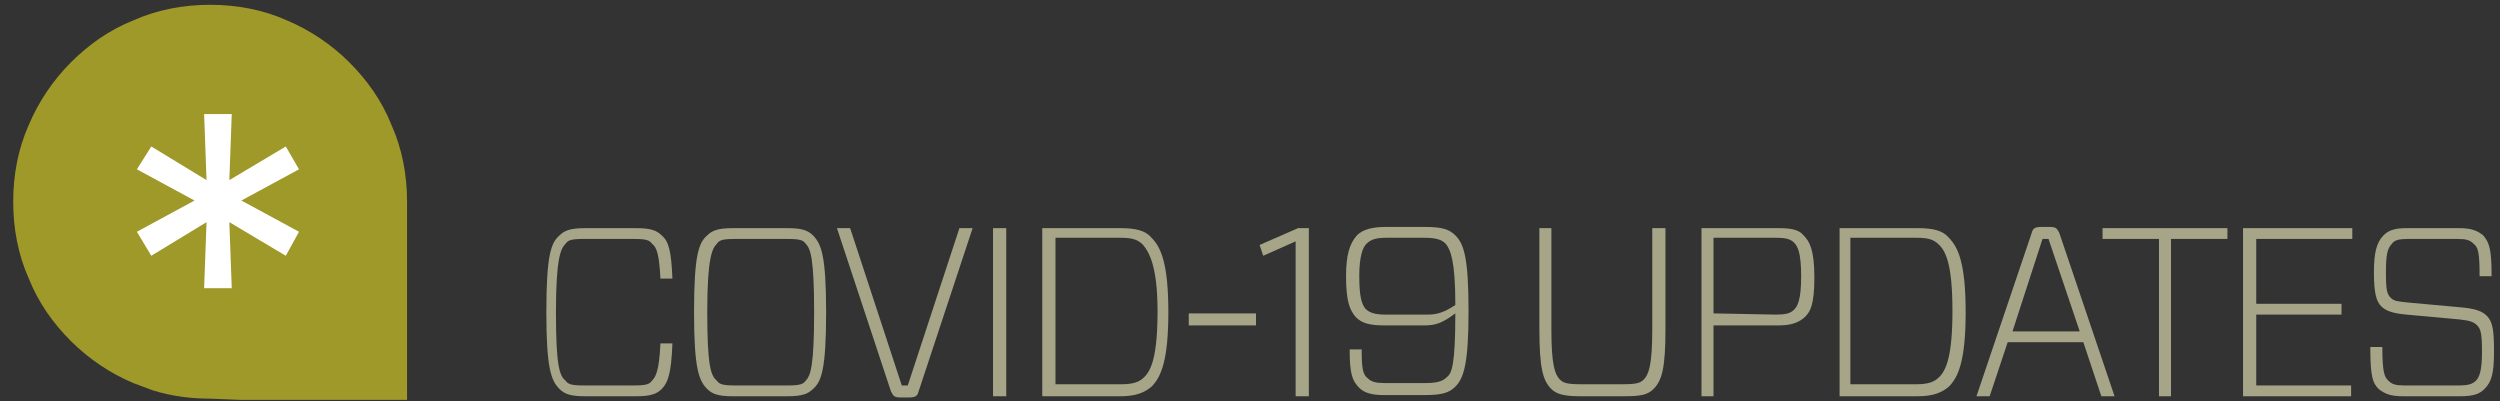<?xml version="1.0" encoding="UTF-8"?> <!-- Generator: Adobe Illustrator 24.0.3, SVG Export Plug-In . SVG Version: 6.00 Build 0) --> <svg xmlns="http://www.w3.org/2000/svg" xmlns:xlink="http://www.w3.org/1999/xlink" id="Layer_1" x="0px" y="0px" viewBox="0 0 208.2 33.4" style="enable-background:new 0 0 208.2 33.4;" xml:space="preserve"><rect x="0" y="0" width="208.2" height="33.4" fill="#333333" stroke="none"/> <style type="text/css"> .st0{fill:#A6A588;} .st1{fill:#9F992A;} .st2{fill:#FFFFFF;} </style> <g> <path class="st0" d="M55.1,32.4C54.7,32.8,54.2,33,53,33h-4.3c-1.2,0-1.7-0.2-2.1-0.6c-0.7-0.7-1.1-1.7-1.1-6.4 c0-4.8,0.4-5.8,1.1-6.4c0.4-0.4,0.9-0.6,2.1-0.6H53c1.2,0,1.7,0.2,2.1,0.6c0.6,0.5,0.8,1.3,0.9,3.6h-1c-0.1-2-0.3-2.6-0.7-2.9 c-0.2-0.3-0.5-0.4-1.5-0.4h-4.2c-1,0-1.3,0.1-1.5,0.4c-0.4,0.4-0.8,1.2-0.8,5.7s0.3,5.3,0.8,5.7c0.2,0.3,0.5,0.4,1.5,0.4h4.2 c1,0,1.3-0.1,1.5-0.4c0.3-0.3,0.6-0.8,0.7-3.1h1C55.9,31.2,55.6,31.9,55.1,32.4z"></path> <path class="st0" d="M65.6,19c1.2,0,1.7,0.2,2.1,0.6c0.7,0.7,1.1,1.7,1.1,6.4c0,4.8-0.4,5.8-1.1,6.4c-0.4,0.4-0.9,0.6-2.1,0.6H61 c-1.2,0-1.7-0.2-2.1-0.6c-0.7-0.7-1.1-1.7-1.1-6.4c0-4.8,0.4-5.8,1.1-6.4c0.4-0.4,0.9-0.6,2.1-0.6H65.6z M59.7,31.7 c0.2,0.3,0.5,0.4,1.5,0.4h4.4c1,0,1.3-0.1,1.5-0.4c0.4-0.4,0.7-1.2,0.7-5.7s-0.3-5.3-0.7-5.7c-0.2-0.3-0.5-0.4-1.5-0.4h-4.4 c-1,0-1.3,0.1-1.5,0.4c-0.4,0.4-0.8,1.2-0.8,5.7S59.2,31.3,59.7,31.7z"></path> <path class="st0" d="M76.5,32.6c-0.1,0.4-0.3,0.5-0.8,0.5H75c-0.5,0-0.6-0.1-0.8-0.5L69.7,19h1.1l4.3,13.1h0.5L79.9,19H81 L76.5,32.6z"></path> <path class="st0" d="M82.7,33V19h1.1v14H82.7z"></path> <path class="st0" d="M93.3,19c1.3,0,2.1,0.2,2.6,0.8c0.8,0.8,1.4,2.2,1.4,6.2s-0.6,5.4-1.4,6.2c-0.6,0.5-1.3,0.8-2.6,0.8h-6.5V19 H93.3z M95.2,20.4c-0.4-0.4-0.8-0.6-1.9-0.6h-5.4V32h5.5c1,0,1.5-0.2,1.9-0.6c0.6-0.6,1.1-1.8,1.1-5.5S95.7,21,95.2,20.4z"></path> <path class="st0" d="M99,27.1v-1h5.6v1H99z"></path> <path class="st0" d="M107.9,33V20.1l-2.7,1.2l-0.3-0.9l3.2-1.4h0.9v14L107.9,33L107.9,33z"></path> <path class="st0" d="M121.2,26.1c-1.1,0.8-1.6,1-2.6,1h-3.3c-1.3,0-1.9-0.2-2.4-0.7c-0.5-0.6-0.8-1.3-0.8-3.4 c0-1.8,0.3-2.7,0.9-3.4c0.5-0.5,1.3-0.7,2.4-0.7h3.3c1.4,0,2,0.2,2.5,0.7c0.7,0.7,1.1,1.8,1.1,6.3c0,4.4-0.4,5.6-1.1,6.3 c-0.5,0.5-1.1,0.7-2.5,0.7h-3.5c-1,0-1.6-0.2-2-0.6c-0.6-0.6-0.8-1.2-0.8-3.2h1c0,1.6,0.1,2.1,0.5,2.4c0.3,0.3,0.7,0.4,1.4,0.4h3.4 c1.1,0,1.5-0.2,1.8-0.5C120.9,31.1,121.2,30.4,121.2,26.1z M118.9,26.2c0.8,0,1.4-0.2,2.3-0.8c0-3.7-0.4-4.6-0.8-5.1 c-0.3-0.3-0.7-0.5-1.8-0.5h-3.1c-0.8,0-1.3,0.1-1.7,0.5c-0.3,0.3-0.6,1-0.6,2.7s0.2,2.3,0.5,2.7c0.3,0.3,0.7,0.5,1.7,0.5 L118.9,26.2L118.9,26.2z"></path> <path class="st0" d="M138.7,27.4c0,3.3-0.3,4.3-1,5c-0.5,0.5-1.1,0.6-2.5,0.6h-3.6c-1.4,0-2-0.2-2.4-0.6c-0.7-0.7-1-1.7-1-5V19h1 v8.5c0,2.9,0.3,3.7,0.7,4.1c0.3,0.3,0.6,0.4,1.8,0.4h3.4c1.2,0,1.5-0.1,1.8-0.4c0.4-0.4,0.7-1.2,0.7-4.1V19h1.1V27.4z"></path> <path class="st0" d="M150.2,26.5c-0.5,0.4-1.1,0.6-2.1,0.6h-5.4V33h-1V19h6.4c1,0,1.7,0.1,2.1,0.6c0.5,0.5,0.9,1.2,0.9,3.5 C151.1,25.3,150.8,26,150.2,26.5z M147.9,26.2c0.8,0,1.2-0.1,1.5-0.4S150,25,150,23s-0.3-2.5-0.6-2.8c-0.3-0.3-0.7-0.4-1.5-0.4 h-5.2v6.3L147.9,26.2L147.9,26.2z"></path> <path class="st0" d="M159.7,19c1.3,0,2.1,0.2,2.6,0.8c0.8,0.8,1.4,2.2,1.4,6.2s-0.6,5.4-1.4,6.2c-0.6,0.5-1.3,0.8-2.6,0.8h-6.5V19 H159.7z M161.5,20.4c-0.4-0.4-0.8-0.6-1.9-0.6h-5.5V32h5.5c1,0,1.5-0.2,1.9-0.6c0.6-0.6,1.1-1.8,1.1-5.5S162.1,21,161.5,20.4z"></path> <path class="st0" d="M173.5,28.5h-6.3l-1.5,4.5h-1.1l4.6-13.6c0.1-0.4,0.3-0.5,0.8-0.5h0.7c0.5,0,0.6,0.1,0.8,0.5l4.6,13.6H175 L173.5,28.5z M167.6,27.6h5.6l-2.6-7.7h-0.5L167.6,27.6z"></path> <path class="st0" d="M180.8,19.9V33h-1V19.9h-4.7V19h10.4v0.9H180.8z"></path> <path class="st0" d="M195.8,33h-9V19h9.1v0.9h-8v5.4h7.1v0.9h-7.1v5.9h7.9V33z"></path> <path class="st0" d="M206.9,32.4c-0.4,0.4-0.9,0.6-2,0.6h-4.8c-1,0-1.5-0.2-2-0.6c-0.5-0.5-0.7-1-0.7-3.5h1c0,2.2,0.2,2.5,0.5,2.8 c0.3,0.3,0.6,0.4,1.3,0.4h4.6c0.7,0,1.1-0.1,1.4-0.4c0.3-0.3,0.5-0.9,0.5-2.4s-0.1-1.9-0.4-2.2c-0.3-0.3-0.6-0.4-1.5-0.5l-4.4-0.4 c-1.1-0.1-1.7-0.3-2.1-0.7c-0.4-0.4-0.6-1.1-0.6-2.8c0-1.6,0.2-2.5,0.8-3.1c0.4-0.4,0.9-0.6,1.9-0.6h4.4c1,0,1.5,0.2,2,0.6 c0.5,0.6,0.7,1.1,0.7,3.4h-1c0-1.9-0.1-2.4-0.5-2.7c-0.3-0.3-0.6-0.4-1.3-0.4h-4.2c-0.7,0-1.1,0.1-1.3,0.4c-0.4,0.4-0.5,1-0.5,2.4 c0,1.5,0.1,1.8,0.4,2.1c0.3,0.3,0.6,0.3,1.5,0.4l4.4,0.4c1.1,0.1,1.7,0.3,2.1,0.7c0.5,0.5,0.6,1.2,0.6,3 C207.7,31.1,207.5,31.8,206.9,32.4z"></path> </g> <path class="st1" d="M20,33.3h13.9V16.8l0,0c0-2.2-0.4-4.4-1.3-6.4c-0.8-2-2-3.7-3.5-5.2s-3.3-2.7-5.2-3.5c-2-0.9-4.2-1.3-6.4-1.3 s-4.4,0.4-6.4,1.3c-2,0.8-3.7,2-5.2,3.5s-2.7,3.3-3.5,5.2c-0.9,2-1.3,4.2-1.3,6.4c0,2.2,0.4,4.4,1.3,6.4c0.8,2,2,3.7,3.5,5.2 s3.3,2.7,5.2,3.5c0.5,0.2,1.1,0.4,1.6,0.6l0,0c1.6,0.5,3.2,0.7,4.8,0.7l0,0L20,33.3L20,33.3z"></path> <g> <g> <path class="st2" d="M23.8,21.3l-4.7-2.8l0.2,5.5H17l0.2-5.5l-4.6,2.8l-1.2-2l4.8-2.6l-4.8-2.6l1.2-1.9l4.6,2.8L17,9.5h2.3 L19.1,15l4.7-2.8l1.1,1.9l-4.8,2.6l4.8,2.6L23.8,21.3z"></path> </g> </g> </svg> 